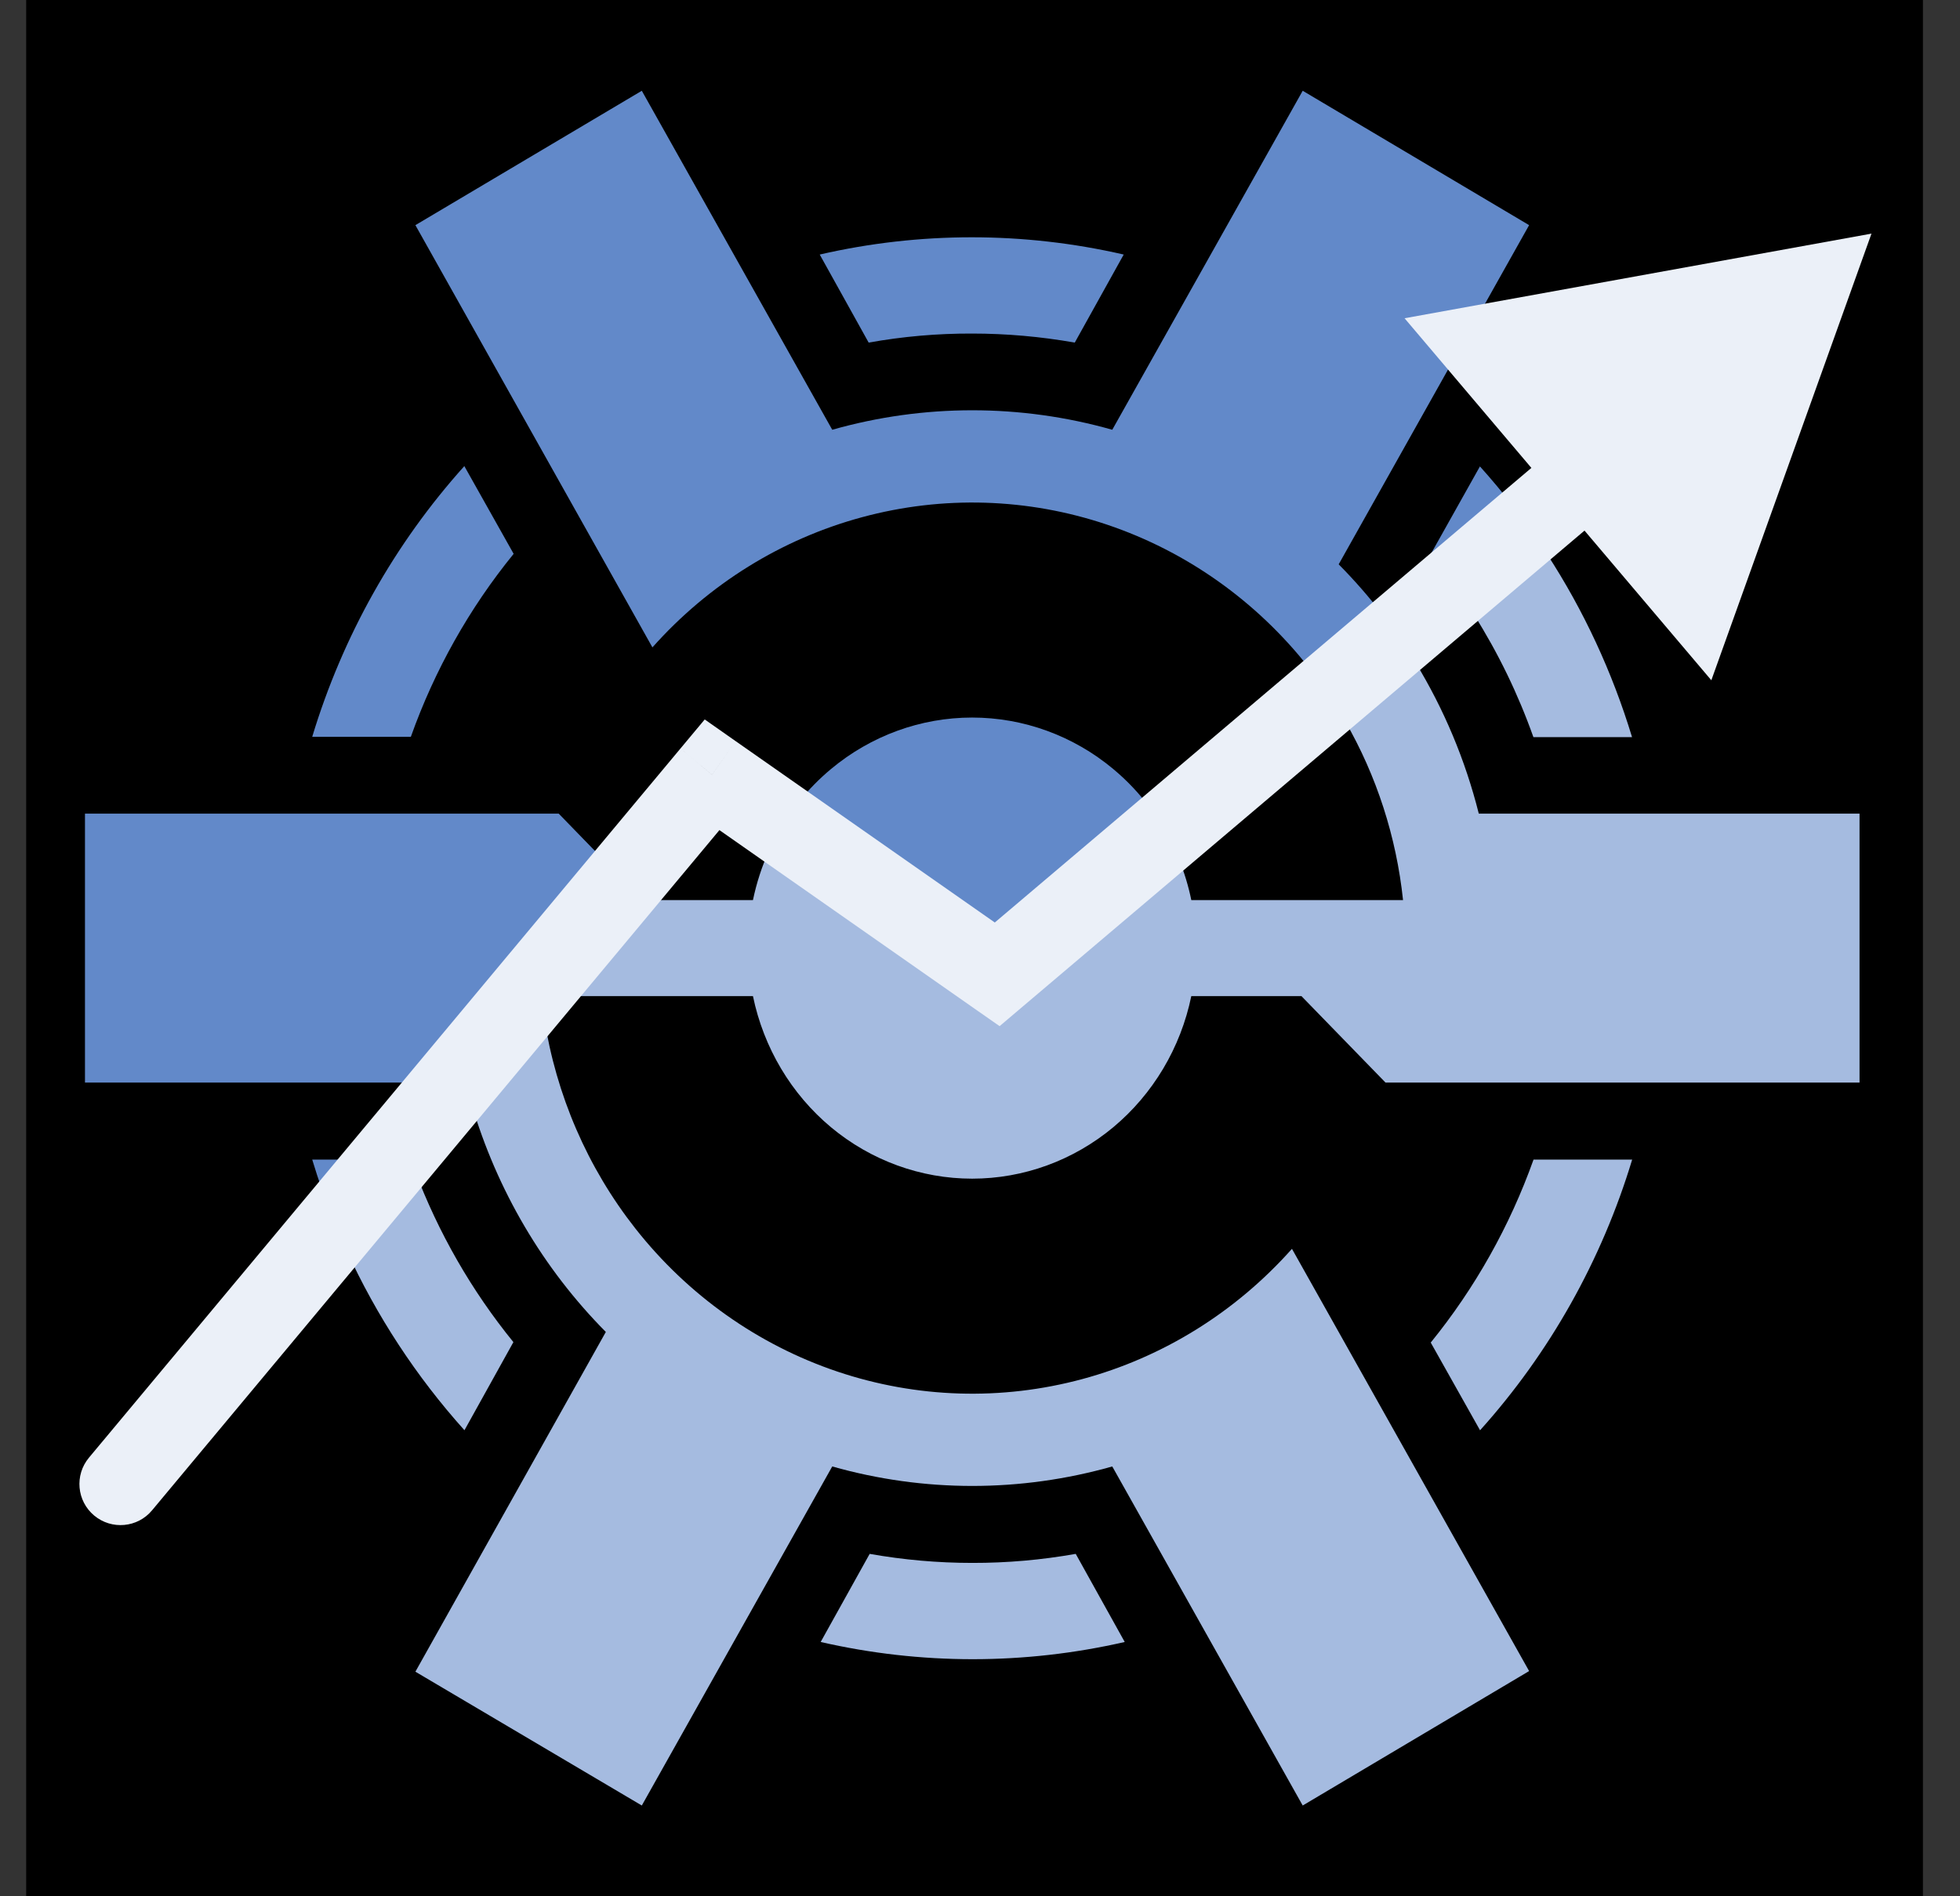 <svg width="31" height="30" viewBox="0 0 31 30" fill="none" xmlns="http://www.w3.org/2000/svg">
<rect x="0" y="0" width="31" height="30" fill="#333333" stroke="none"/>
<rect width="30" height="30" transform="translate(0.414)" fill="black"/>
<path d="M8.12 21.233L7.346 22.627C6.584 21.779 5.955 20.818 5.48 19.779L6.56 18.514C6.932 19.502 7.459 20.42 8.12 21.233Z" fill="#A5BBE0"/>
<path d="M15.379 24.726C14.834 24.726 14.291 24.678 13.755 24.583L12.98 25.977C14.564 26.34 16.205 26.34 17.789 25.977L17.014 24.583C16.474 24.679 15.927 24.727 15.379 24.726Z" fill="#A5BBE0"/>
<path d="M23.409 22.628C24.511 21.402 25.333 19.939 25.815 18.345H24.255C23.879 19.399 23.329 20.378 22.629 21.24L23.409 22.628Z" fill="#A5BBE0"/>
<path d="M25.813 11.662H24.253C24.011 10.98 23.695 10.329 23.312 9.722L24.469 8.767C25.048 9.658 25.501 10.633 25.813 11.662Z" fill="#A5BBE0"/>
<path d="M7.344 7.374C6.242 8.6 5.42 10.063 4.938 11.657H6.498C6.873 10.602 7.423 9.623 8.124 8.762L7.344 7.374Z" fill="#6289C9"/>
<path d="M5.1 18.84C5.042 18.676 4.988 18.511 4.938 18.345H5.523L5.1 18.84Z" fill="#6289C9"/>
<path d="M22.629 8.767L23.407 7.379C23.593 7.586 23.772 7.8 23.942 8.021L22.797 8.98C22.742 8.908 22.686 8.837 22.629 8.767Z" fill="#6289C9"/>
<path d="M15.375 5.277C15.919 5.277 16.462 5.325 16.999 5.42L17.773 4.027C16.19 3.663 14.548 3.663 12.965 4.027L13.739 5.42C14.279 5.323 14.826 5.275 15.375 5.277Z" fill="#6289C9"/>
<path d="M11.265 12.258L11.524 11.889L11.187 11.653L10.921 11.967L11.265 12.258ZM15.775 15.415L15.516 15.784L15.798 15.982L16.063 15.761L15.775 15.415ZM29.303 4.141L24.172 5.027L27.506 9.028L29.303 4.141ZM1.688 24.274L11.609 12.549L10.921 11.967L0.999 23.692L1.688 24.274ZM11.006 12.627L15.516 15.784L16.033 15.045L11.524 11.889L11.006 12.627ZM16.063 15.761L26.474 7.085L25.897 6.392L15.486 15.068L16.063 15.761Z" fill="black"/>
<path d="M6.57 26.447L9.582 21.072C8.589 20.07 7.859 18.828 7.457 17.462L8.606 16.098L8.888 15.759L10.167 14.24H11.909C11.966 13.966 12.052 13.702 12.166 13.451L15.801 15.993L18.647 13.595C18.731 13.802 18.797 14.018 18.842 14.24H22.191C22.085 13.238 21.773 12.275 21.278 11.414L22.39 10.484C22.838 11.22 23.176 12.024 23.389 12.872H29.411V17.127H21.914L20.584 15.759H18.842C18.674 16.576 18.237 17.309 17.606 17.835C16.975 18.36 16.188 18.647 15.376 18.647C14.564 18.647 13.776 18.36 13.145 17.835C12.514 17.309 12.078 16.576 11.909 15.759H8.888L8.606 16.098C8.794 17.321 9.292 18.474 10.052 19.439C10.882 20.492 11.991 21.277 13.244 21.699C14.497 22.121 15.841 22.162 17.117 21.818C18.392 21.474 19.544 20.758 20.434 19.757L24.185 26.437L20.604 28.564L17.592 23.2C16.143 23.611 14.612 23.611 13.163 23.2L10.151 28.564L6.57 26.447Z" fill="#A5BBE0"/>
<path d="M24.185 3.562L21.173 8.928C21.425 9.182 21.66 9.452 21.878 9.736L21.326 10.195L20.774 10.655C20.75 10.623 20.726 10.592 20.701 10.561C19.871 9.507 18.762 8.722 17.509 8.3C16.256 7.878 14.912 7.837 13.636 8.182C12.361 8.526 11.209 9.241 10.319 10.242L6.57 3.562L10.151 1.436L13.163 6.799C14.612 6.388 16.143 6.388 17.592 6.799L20.604 1.436L24.185 3.562Z" fill="#6289C9"/>
<path d="M15.375 11.352C16.187 11.352 16.975 11.639 17.606 12.165C17.83 12.351 18.03 12.564 18.201 12.798L15.747 14.847L12.646 12.673C12.794 12.488 12.961 12.318 13.145 12.165C13.776 11.639 14.563 11.352 15.375 11.352Z" fill="#6289C9"/>
<path d="M1.344 12.872H8.837L9.539 13.595L6.55 17.127H1.344V12.872Z" fill="#6289C9"/>
<path d="M1.407 23.061C1.177 23.337 1.214 23.747 1.49 23.977C1.766 24.207 2.176 24.17 2.405 23.894L1.407 23.061ZM11.262 12.257L11.635 11.725L11.146 11.382L10.763 11.841L11.262 12.257ZM15.772 15.414L15.399 15.947L15.81 16.234L16.192 15.91L15.772 15.414ZM29.6 3.696L22.215 5.035L27.067 10.762L29.6 3.696ZM2.405 23.894L11.761 12.674L10.763 11.841L1.407 23.061L2.405 23.894ZM10.889 12.79L15.399 15.947L16.145 14.882L11.635 11.725L10.889 12.79ZM16.192 15.91L25.557 7.974L24.717 6.982L15.352 14.918L16.192 15.91Z" fill="#EBF0F8"/>
</svg>
